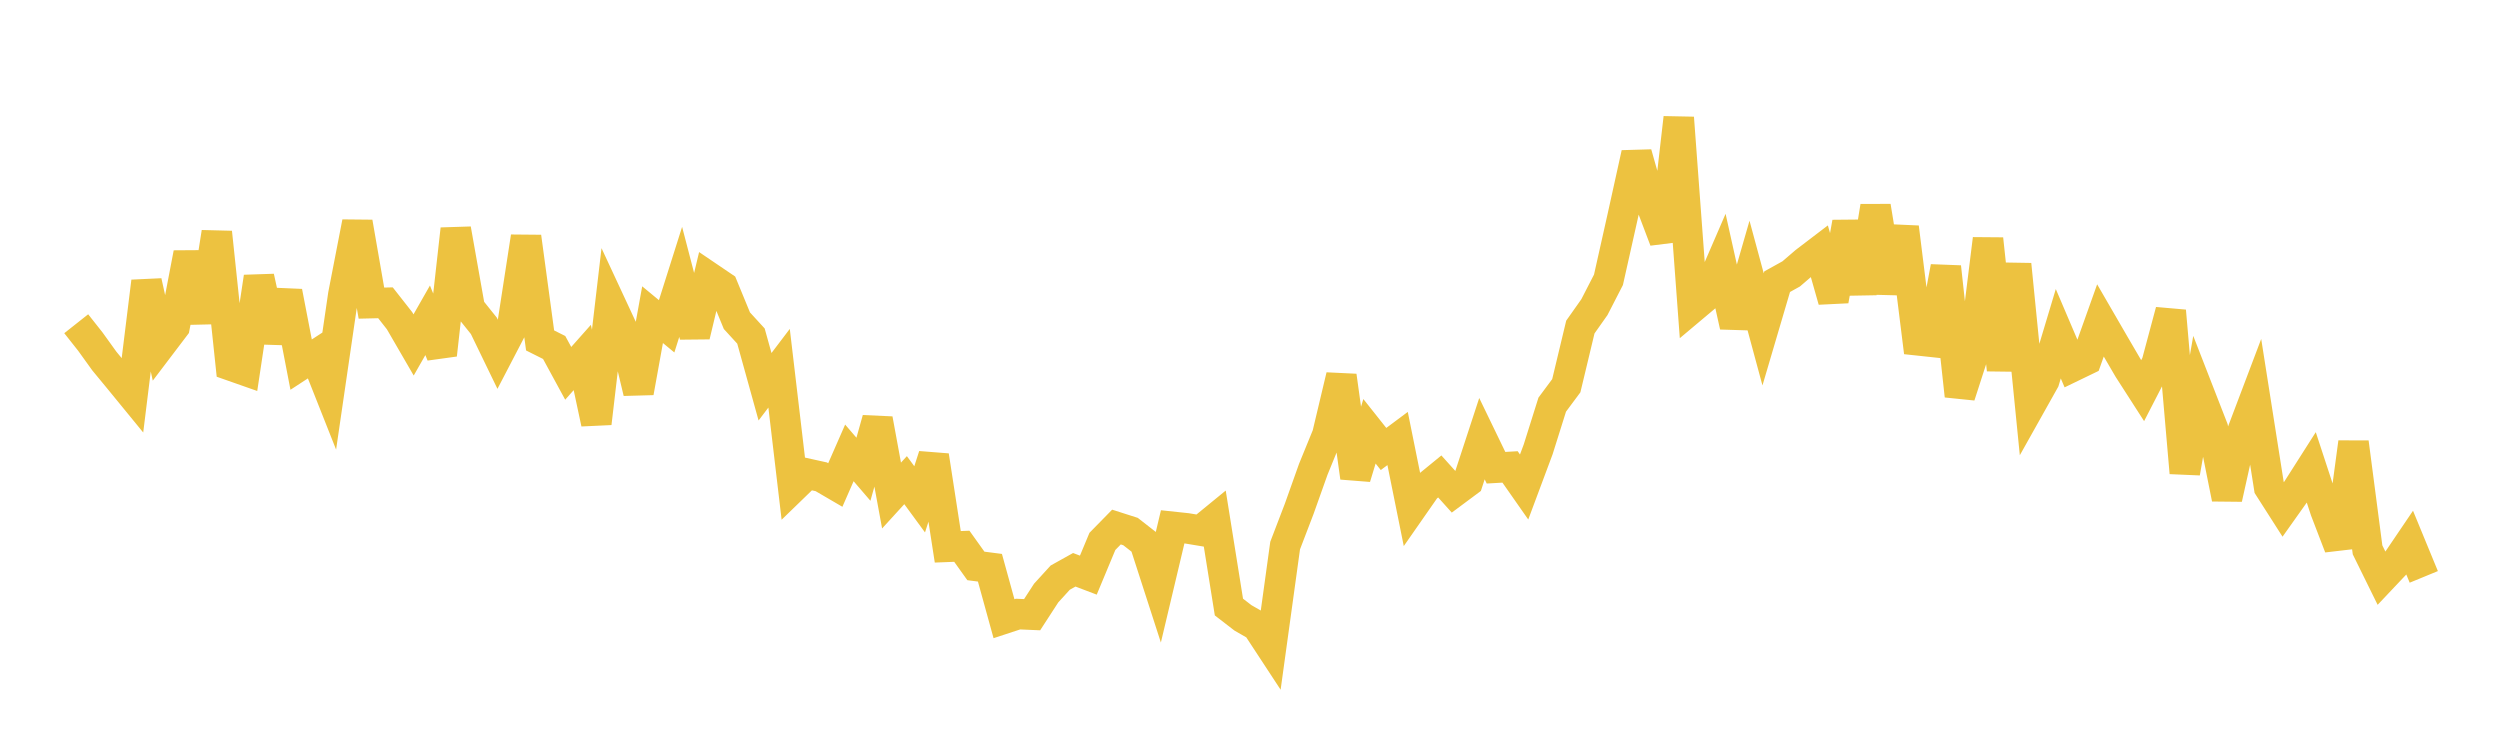 <svg width="164" height="48" xmlns="http://www.w3.org/2000/svg" xmlns:xlink="http://www.w3.org/1999/xlink"><path fill="none" stroke="rgb(237,194,64)" stroke-width="2" d="M5,21.237L5.922,22.403L6.844,23.684L7.766,24.802L8.689,25.93L9.611,18.466L10.533,22.643L11.455,21.428L12.377,16.608L13.299,21.113L14.222,15.243L15.144,23.98L16.066,24.304L16.988,18.172L17.91,22.383L18.832,19.141L19.754,23.919L20.677,23.317L21.599,25.645L22.521,19.33L23.443,14.582L24.365,19.885L25.287,19.863L26.21,21.039L27.132,22.629L28.054,21.012L28.976,23.277L29.898,15.03L30.82,20.225L31.743,21.378L32.665,23.281L33.587,21.51L34.509,15.534L35.431,22.333L36.353,22.795L37.275,24.491L38.198,23.451L39.12,27.768L40.042,19.901L40.964,21.883L41.886,25.743L42.808,20.643L43.731,21.406L44.653,18.492L45.575,22.031L46.497,18.175L47.419,18.8L48.341,21.039L49.263,22.046L50.186,25.371L51.108,24.156L52.03,31.968L52.952,31.074L53.874,31.278L54.796,31.816L55.719,29.71L56.641,30.783L57.563,27.495L58.485,32.507L59.407,31.498L60.329,32.756L61.251,29.894L62.174,35.871L63.096,35.835L64.018,37.125L64.94,37.244L65.862,40.587L66.784,40.284L67.707,40.324L68.629,38.903L69.551,37.892L70.473,37.378L71.395,37.729L72.317,35.516L73.24,34.574L74.162,34.869L75.084,35.589L76.006,38.442L76.928,34.56L77.85,34.658L78.772,34.811L79.695,34.056L80.617,39.822L81.539,40.533L82.461,41.062L83.383,42.468L84.305,35.789L85.228,33.378L86.15,30.788L87.072,28.531L87.994,24.654L88.916,31.325L89.838,28.292L90.76,29.454L91.683,28.766L92.605,33.332L93.527,32.009L94.449,31.255L95.371,32.28L96.293,31.594L97.216,28.776L98.138,30.683L99.06,30.63L99.982,31.948L100.904,29.478L101.826,26.545L102.749,25.303L103.671,21.455L104.593,20.149L105.515,18.356L106.437,14.242L107.359,10.066L108.281,13.327L109.204,15.762L110.126,7.728L111.048,20.162L111.97,19.387L112.892,17.254L113.814,21.4L114.737,18.197L115.659,21.607L116.581,18.479L117.503,17.967L118.425,17.175L119.347,16.472L120.269,19.719L121.192,14.595L122.114,19.207L123.036,13.537L123.958,19.176L124.88,14.915L125.802,22.325L126.725,22.424L127.647,17.513L128.569,25.966L129.491,23.112L130.413,15.676L131.335,24.257L132.257,17.348L133.18,26.607L134.102,24.963L135.024,21.893L135.946,24.054L136.868,23.608L137.79,21.021L138.713,22.615L139.635,24.194L140.557,25.628L141.479,23.837L142.401,20.396L143.323,31.017L144.246,25.734L145.168,28.101L146.09,32.702L147.012,28.553L147.934,26.118L148.856,31.975L149.778,33.418L150.701,32.118L151.623,30.67L152.545,33.48L153.467,35.882L154.389,29.02L155.311,36.07L156.234,37.944L157.156,36.968L158.078,35.606L159,37.844"></path></svg>